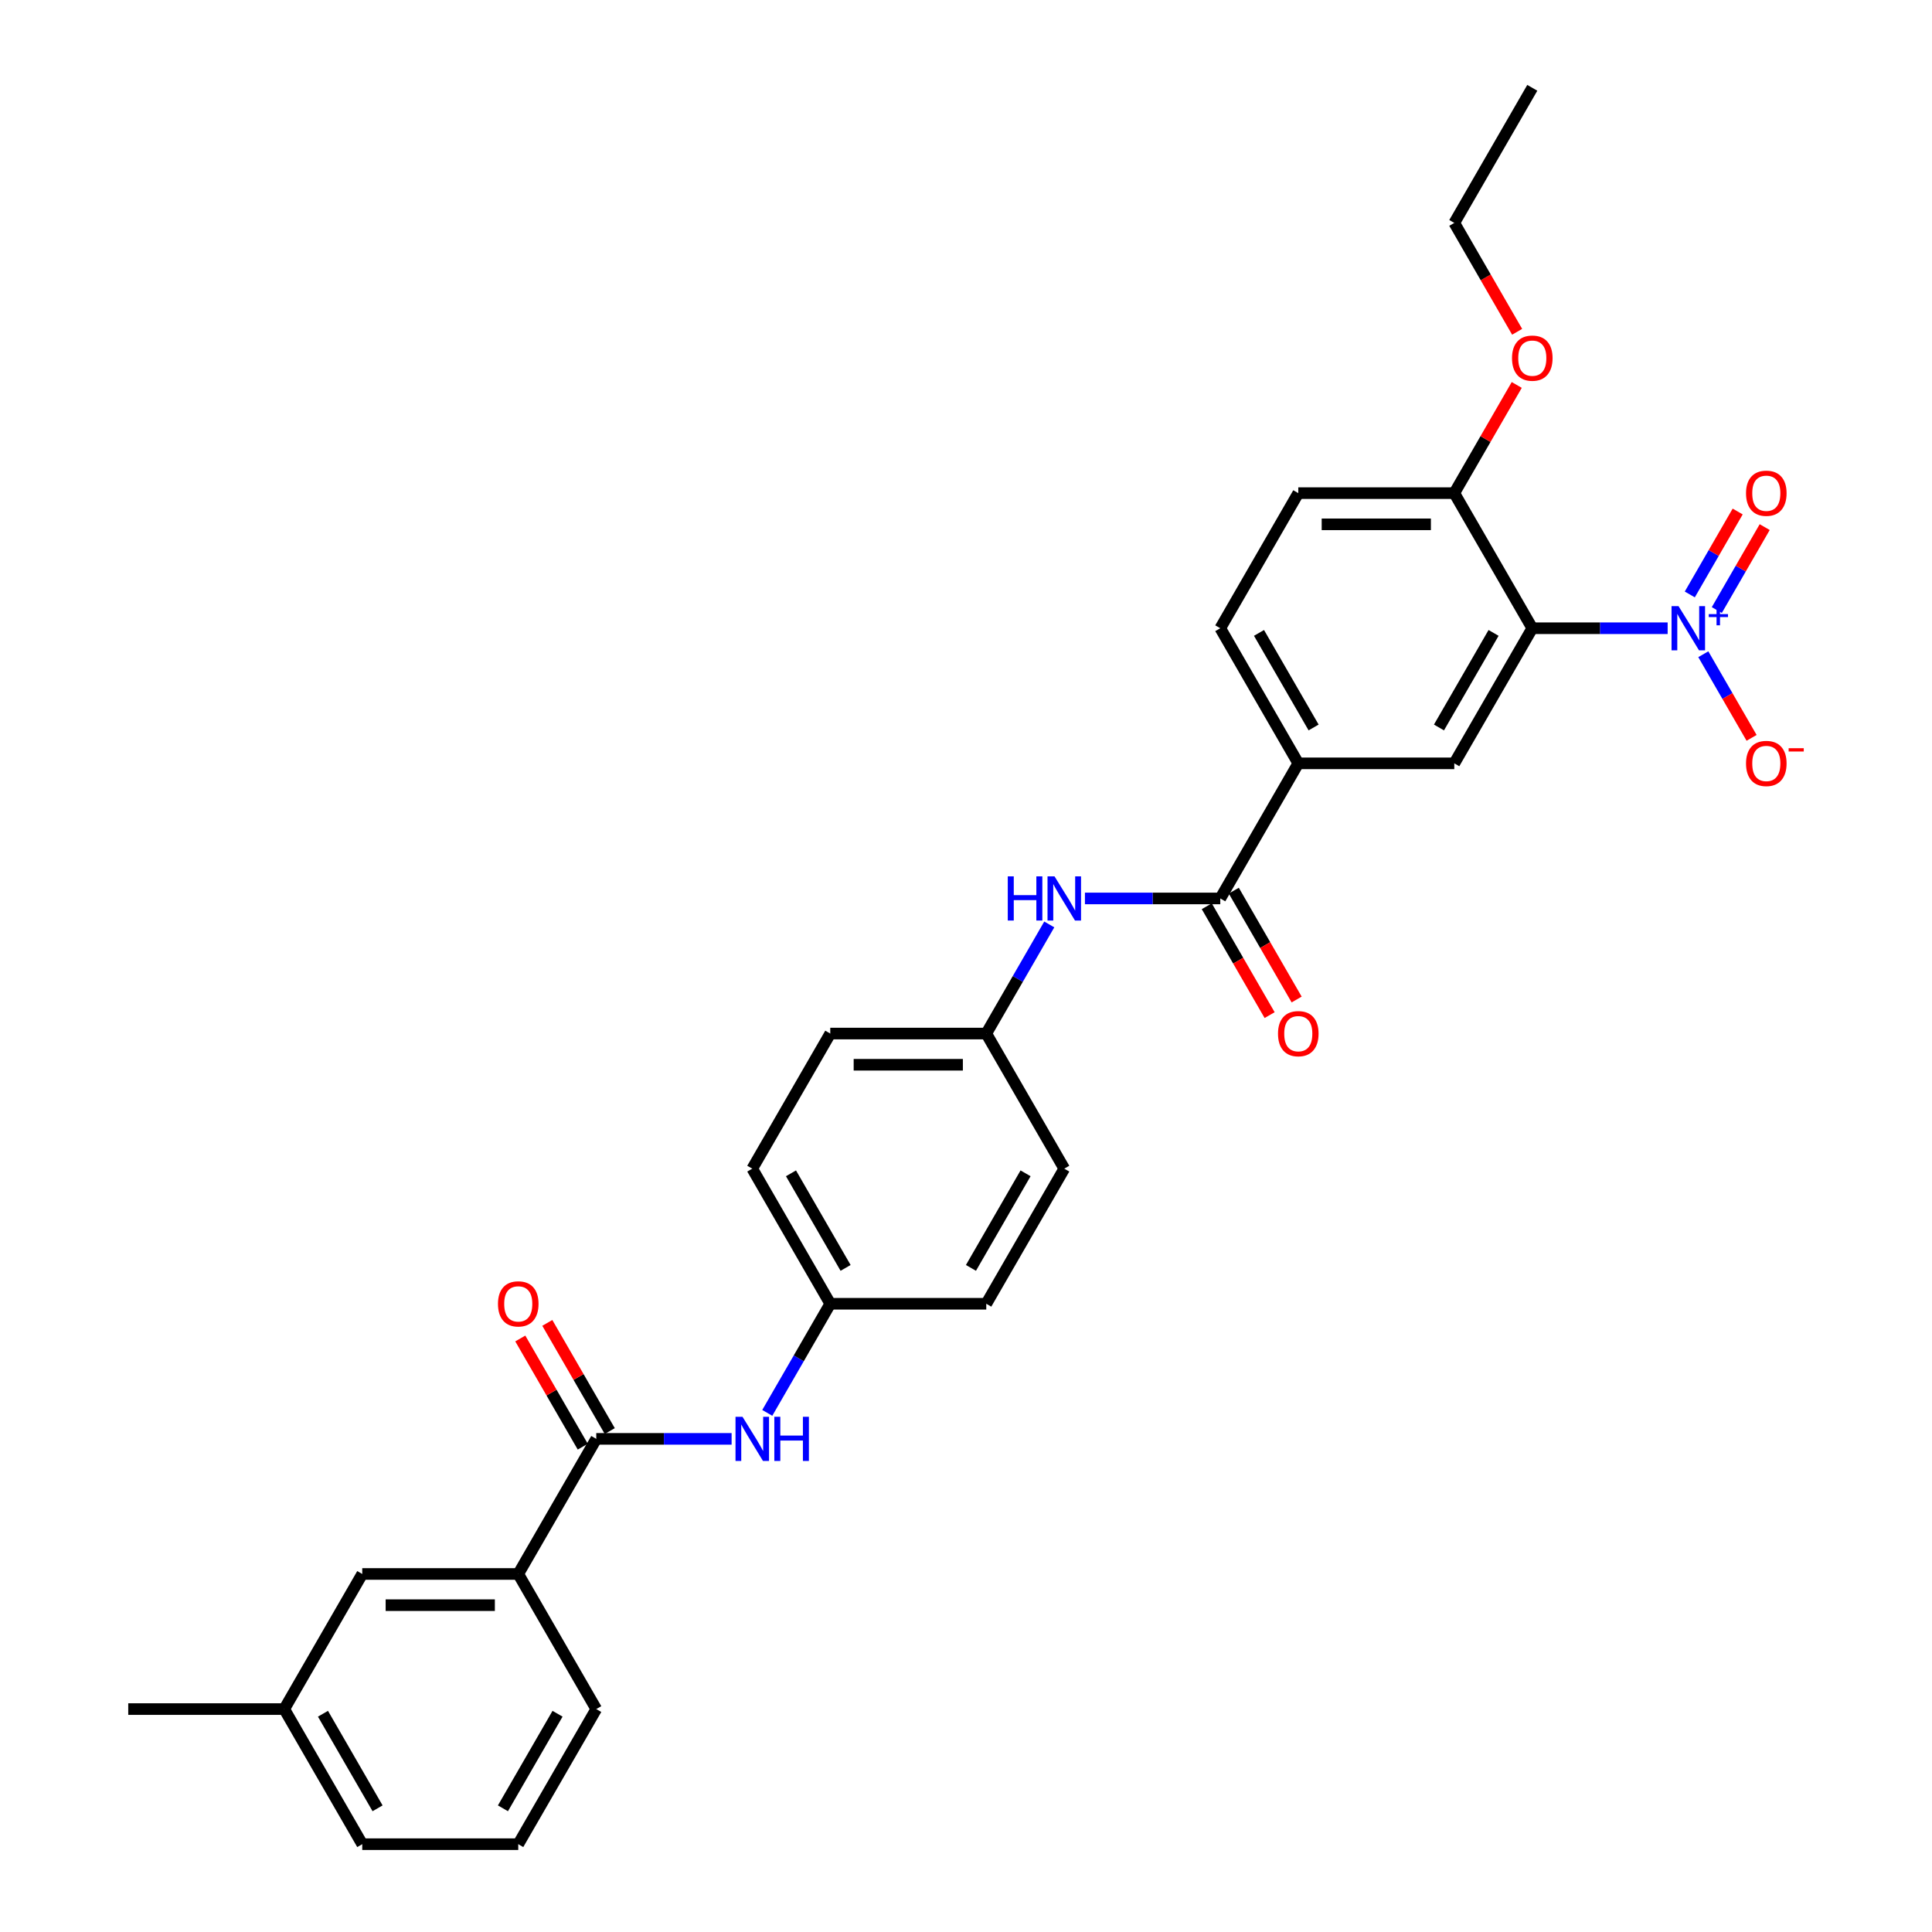 <?xml version='1.0' encoding='iso-8859-1'?>
<svg version='1.1' baseProfile='full'
              xmlns='http://www.w3.org/2000/svg'
                      xmlns:rdkit='http://www.rdkit.org/xml'
                      xmlns:xlink='http://www.w3.org/1999/xlink'
                  xml:space='preserve'
width='1000px' height='1000px' viewBox='0 0 1000 1000'>
<!-- END OF HEADER -->
<rect style='opacity:1.0;fill:#FFFFFF;stroke:none' width='1000' height='1000' x='0' y='0'> </rect>
<path class='bond-0' d='M 863.17,325.175 L 828.141,325.175' style='fill:none;fill-rule:evenodd;stroke:#0000FF;stroke-width:6px;stroke-linecap:butt;stroke-linejoin:miter;stroke-opacity:1' />
<path class='bond-0' d='M 828.141,325.175 L 793.113,325.175' style='fill:none;fill-rule:evenodd;stroke:#000000;stroke-width:6px;stroke-linecap:butt;stroke-linejoin:miter;stroke-opacity:1' />
<path class='bond-9' d='M 881.628,338.627 L 894.123,360.269' style='fill:none;fill-rule:evenodd;stroke:#0000FF;stroke-width:6px;stroke-linecap:butt;stroke-linejoin:miter;stroke-opacity:1' />
<path class='bond-9' d='M 894.123,360.269 L 906.618,381.911' style='fill:none;fill-rule:evenodd;stroke:#FF0000;stroke-width:6px;stroke-linecap:butt;stroke-linejoin:miter;stroke-opacity:1' />
<path class='bond-10' d='M 888.621,315.76 L 901.013,294.295' style='fill:none;fill-rule:evenodd;stroke:#0000FF;stroke-width:6px;stroke-linecap:butt;stroke-linejoin:miter;stroke-opacity:1' />
<path class='bond-10' d='M 901.013,294.295 L 913.406,272.831' style='fill:none;fill-rule:evenodd;stroke:#FF0000;stroke-width:6px;stroke-linecap:butt;stroke-linejoin:miter;stroke-opacity:1' />
<path class='bond-10' d='M 874.635,307.685 L 887.027,286.22' style='fill:none;fill-rule:evenodd;stroke:#0000FF;stroke-width:6px;stroke-linecap:butt;stroke-linejoin:miter;stroke-opacity:1' />
<path class='bond-10' d='M 887.027,286.22 L 899.42,264.756' style='fill:none;fill-rule:evenodd;stroke:#FF0000;stroke-width:6px;stroke-linecap:butt;stroke-linejoin:miter;stroke-opacity:1' />
<path class='bond-3' d='M 793.113,325.175 L 752.739,395.105' style='fill:none;fill-rule:evenodd;stroke:#000000;stroke-width:6px;stroke-linecap:butt;stroke-linejoin:miter;stroke-opacity:1' />
<path class='bond-3' d='M 773.071,327.59 L 744.809,376.541' style='fill:none;fill-rule:evenodd;stroke:#000000;stroke-width:6px;stroke-linecap:butt;stroke-linejoin:miter;stroke-opacity:1' />
<path class='bond-8' d='M 793.113,325.175 L 752.739,255.245' style='fill:none;fill-rule:evenodd;stroke:#000000;stroke-width:6px;stroke-linecap:butt;stroke-linejoin:miter;stroke-opacity:1' />
<path class='bond-1' d='M 631.616,465.035 L 671.99,395.105' style='fill:none;fill-rule:evenodd;stroke:#000000;stroke-width:6px;stroke-linecap:butt;stroke-linejoin:miter;stroke-opacity:1' />
<path class='bond-6' d='M 631.616,465.035 L 596.588,465.035' style='fill:none;fill-rule:evenodd;stroke:#000000;stroke-width:6px;stroke-linecap:butt;stroke-linejoin:miter;stroke-opacity:1' />
<path class='bond-6' d='M 596.588,465.035 L 561.559,465.035' style='fill:none;fill-rule:evenodd;stroke:#0000FF;stroke-width:6px;stroke-linecap:butt;stroke-linejoin:miter;stroke-opacity:1' />
<path class='bond-12' d='M 624.623,469.072 L 640.889,497.246' style='fill:none;fill-rule:evenodd;stroke:#000000;stroke-width:6px;stroke-linecap:butt;stroke-linejoin:miter;stroke-opacity:1' />
<path class='bond-12' d='M 640.889,497.246 L 657.156,525.421' style='fill:none;fill-rule:evenodd;stroke:#FF0000;stroke-width:6px;stroke-linecap:butt;stroke-linejoin:miter;stroke-opacity:1' />
<path class='bond-12' d='M 638.609,460.998 L 654.875,489.172' style='fill:none;fill-rule:evenodd;stroke:#000000;stroke-width:6px;stroke-linecap:butt;stroke-linejoin:miter;stroke-opacity:1' />
<path class='bond-12' d='M 654.875,489.172 L 671.142,517.346' style='fill:none;fill-rule:evenodd;stroke:#FF0000;stroke-width:6px;stroke-linecap:butt;stroke-linejoin:miter;stroke-opacity:1' />
<path class='bond-2' d='M 308.623,744.755 L 343.652,744.755' style='fill:none;fill-rule:evenodd;stroke:#000000;stroke-width:6px;stroke-linecap:butt;stroke-linejoin:miter;stroke-opacity:1' />
<path class='bond-2' d='M 343.652,744.755 L 378.68,744.755' style='fill:none;fill-rule:evenodd;stroke:#0000FF;stroke-width:6px;stroke-linecap:butt;stroke-linejoin:miter;stroke-opacity:1' />
<path class='bond-7' d='M 308.623,744.755 L 268.249,814.685' style='fill:none;fill-rule:evenodd;stroke:#000000;stroke-width:6px;stroke-linecap:butt;stroke-linejoin:miter;stroke-opacity:1' />
<path class='bond-11' d='M 315.616,740.718 L 299.452,712.721' style='fill:none;fill-rule:evenodd;stroke:#000000;stroke-width:6px;stroke-linecap:butt;stroke-linejoin:miter;stroke-opacity:1' />
<path class='bond-11' d='M 299.452,712.721 L 283.288,684.725' style='fill:none;fill-rule:evenodd;stroke:#FF0000;stroke-width:6px;stroke-linecap:butt;stroke-linejoin:miter;stroke-opacity:1' />
<path class='bond-11' d='M 301.63,748.793 L 285.466,720.796' style='fill:none;fill-rule:evenodd;stroke:#000000;stroke-width:6px;stroke-linecap:butt;stroke-linejoin:miter;stroke-opacity:1' />
<path class='bond-11' d='M 285.466,720.796 L 269.302,692.8' style='fill:none;fill-rule:evenodd;stroke:#FF0000;stroke-width:6px;stroke-linecap:butt;stroke-linejoin:miter;stroke-opacity:1' />
<path class='bond-4' d='M 752.739,395.105 L 671.99,395.105' style='fill:none;fill-rule:evenodd;stroke:#000000;stroke-width:6px;stroke-linecap:butt;stroke-linejoin:miter;stroke-opacity:1' />
<path class='bond-30' d='M 671.99,395.105 L 631.616,325.175' style='fill:none;fill-rule:evenodd;stroke:#000000;stroke-width:6px;stroke-linecap:butt;stroke-linejoin:miter;stroke-opacity:1' />
<path class='bond-30' d='M 679.92,376.541 L 651.658,327.59' style='fill:none;fill-rule:evenodd;stroke:#000000;stroke-width:6px;stroke-linecap:butt;stroke-linejoin:miter;stroke-opacity:1' />
<path class='bond-5' d='M 397.138,731.303 L 413.442,703.064' style='fill:none;fill-rule:evenodd;stroke:#0000FF;stroke-width:6px;stroke-linecap:butt;stroke-linejoin:miter;stroke-opacity:1' />
<path class='bond-5' d='M 413.442,703.064 L 429.745,674.825' style='fill:none;fill-rule:evenodd;stroke:#000000;stroke-width:6px;stroke-linecap:butt;stroke-linejoin:miter;stroke-opacity:1' />
<path class='bond-17' d='M 543.101,478.488 L 526.797,506.726' style='fill:none;fill-rule:evenodd;stroke:#0000FF;stroke-width:6px;stroke-linecap:butt;stroke-linejoin:miter;stroke-opacity:1' />
<path class='bond-17' d='M 526.797,506.726 L 510.494,534.965' style='fill:none;fill-rule:evenodd;stroke:#000000;stroke-width:6px;stroke-linecap:butt;stroke-linejoin:miter;stroke-opacity:1' />
<path class='bond-13' d='M 268.249,814.685 L 187.501,814.685' style='fill:none;fill-rule:evenodd;stroke:#000000;stroke-width:6px;stroke-linecap:butt;stroke-linejoin:miter;stroke-opacity:1' />
<path class='bond-13' d='M 256.137,830.835 L 199.613,830.835' style='fill:none;fill-rule:evenodd;stroke:#000000;stroke-width:6px;stroke-linecap:butt;stroke-linejoin:miter;stroke-opacity:1' />
<path class='bond-24' d='M 268.249,814.685 L 308.623,884.615' style='fill:none;fill-rule:evenodd;stroke:#000000;stroke-width:6px;stroke-linecap:butt;stroke-linejoin:miter;stroke-opacity:1' />
<path class='bond-15' d='M 752.739,255.245 L 671.99,255.245' style='fill:none;fill-rule:evenodd;stroke:#000000;stroke-width:6px;stroke-linecap:butt;stroke-linejoin:miter;stroke-opacity:1' />
<path class='bond-15' d='M 740.626,271.394 L 684.103,271.394' style='fill:none;fill-rule:evenodd;stroke:#000000;stroke-width:6px;stroke-linecap:butt;stroke-linejoin:miter;stroke-opacity:1' />
<path class='bond-19' d='M 752.739,255.245 L 768.902,227.248' style='fill:none;fill-rule:evenodd;stroke:#000000;stroke-width:6px;stroke-linecap:butt;stroke-linejoin:miter;stroke-opacity:1' />
<path class='bond-19' d='M 768.902,227.248 L 785.066,199.252' style='fill:none;fill-rule:evenodd;stroke:#FF0000;stroke-width:6px;stroke-linecap:butt;stroke-linejoin:miter;stroke-opacity:1' />
<path class='bond-18' d='M 187.501,814.685 L 147.126,884.615' style='fill:none;fill-rule:evenodd;stroke:#000000;stroke-width:6px;stroke-linecap:butt;stroke-linejoin:miter;stroke-opacity:1' />
<path class='bond-14' d='M 631.616,325.175 L 671.99,255.245' style='fill:none;fill-rule:evenodd;stroke:#000000;stroke-width:6px;stroke-linecap:butt;stroke-linejoin:miter;stroke-opacity:1' />
<path class='bond-16' d='M 429.745,674.825 L 510.494,674.825' style='fill:none;fill-rule:evenodd;stroke:#000000;stroke-width:6px;stroke-linecap:butt;stroke-linejoin:miter;stroke-opacity:1' />
<path class='bond-31' d='M 429.745,674.825 L 389.371,604.895' style='fill:none;fill-rule:evenodd;stroke:#000000;stroke-width:6px;stroke-linecap:butt;stroke-linejoin:miter;stroke-opacity:1' />
<path class='bond-31' d='M 437.675,656.261 L 409.413,607.31' style='fill:none;fill-rule:evenodd;stroke:#000000;stroke-width:6px;stroke-linecap:butt;stroke-linejoin:miter;stroke-opacity:1' />
<path class='bond-20' d='M 510.494,534.965 L 429.745,534.965' style='fill:none;fill-rule:evenodd;stroke:#000000;stroke-width:6px;stroke-linecap:butt;stroke-linejoin:miter;stroke-opacity:1' />
<path class='bond-20' d='M 498.381,551.115 L 441.858,551.115' style='fill:none;fill-rule:evenodd;stroke:#000000;stroke-width:6px;stroke-linecap:butt;stroke-linejoin:miter;stroke-opacity:1' />
<path class='bond-21' d='M 510.494,534.965 L 550.868,604.895' style='fill:none;fill-rule:evenodd;stroke:#000000;stroke-width:6px;stroke-linecap:butt;stroke-linejoin:miter;stroke-opacity:1' />
<path class='bond-28' d='M 147.126,884.615 L 66.378,884.615' style='fill:none;fill-rule:evenodd;stroke:#000000;stroke-width:6px;stroke-linecap:butt;stroke-linejoin:miter;stroke-opacity:1' />
<path class='bond-32' d='M 147.126,884.615 L 187.501,954.545' style='fill:none;fill-rule:evenodd;stroke:#000000;stroke-width:6px;stroke-linecap:butt;stroke-linejoin:miter;stroke-opacity:1' />
<path class='bond-32' d='M 167.169,887.03 L 195.43,935.981' style='fill:none;fill-rule:evenodd;stroke:#000000;stroke-width:6px;stroke-linecap:butt;stroke-linejoin:miter;stroke-opacity:1' />
<path class='bond-27' d='M 785.271,171.733 L 769.005,143.559' style='fill:none;fill-rule:evenodd;stroke:#FF0000;stroke-width:6px;stroke-linecap:butt;stroke-linejoin:miter;stroke-opacity:1' />
<path class='bond-27' d='M 769.005,143.559 L 752.739,115.385' style='fill:none;fill-rule:evenodd;stroke:#000000;stroke-width:6px;stroke-linecap:butt;stroke-linejoin:miter;stroke-opacity:1' />
<path class='bond-22' d='M 429.745,534.965 L 389.371,604.895' style='fill:none;fill-rule:evenodd;stroke:#000000;stroke-width:6px;stroke-linecap:butt;stroke-linejoin:miter;stroke-opacity:1' />
<path class='bond-23' d='M 550.868,604.895 L 510.494,674.825' style='fill:none;fill-rule:evenodd;stroke:#000000;stroke-width:6px;stroke-linecap:butt;stroke-linejoin:miter;stroke-opacity:1' />
<path class='bond-23' d='M 530.826,607.31 L 502.564,656.261' style='fill:none;fill-rule:evenodd;stroke:#000000;stroke-width:6px;stroke-linecap:butt;stroke-linejoin:miter;stroke-opacity:1' />
<path class='bond-25' d='M 308.623,884.615 L 268.249,954.545' style='fill:none;fill-rule:evenodd;stroke:#000000;stroke-width:6px;stroke-linecap:butt;stroke-linejoin:miter;stroke-opacity:1' />
<path class='bond-25' d='M 288.581,887.03 L 260.319,935.981' style='fill:none;fill-rule:evenodd;stroke:#000000;stroke-width:6px;stroke-linecap:butt;stroke-linejoin:miter;stroke-opacity:1' />
<path class='bond-26' d='M 268.249,954.545 L 187.501,954.545' style='fill:none;fill-rule:evenodd;stroke:#000000;stroke-width:6px;stroke-linecap:butt;stroke-linejoin:miter;stroke-opacity:1' />
<path class='bond-29' d='M 752.739,115.385 L 793.113,45.455' style='fill:none;fill-rule:evenodd;stroke:#000000;stroke-width:6px;stroke-linecap:butt;stroke-linejoin:miter;stroke-opacity:1' />
<path  class='atom-0' d='M 868.806 313.741
L 876.3 325.853
Q 877.043 327.048, 878.238 329.212
Q 879.433 331.376, 879.497 331.505
L 879.497 313.741
L 882.533 313.741
L 882.533 336.609
L 879.4 336.609
L 871.358 323.366
Q 870.421 321.816, 869.42 320.039
Q 868.451 318.263, 868.16 317.714
L 868.16 336.609
L 865.189 336.609
L 865.189 313.741
L 868.806 313.741
' fill='#0000FF'/>
<path  class='atom-0' d='M 884.452 317.863
L 888.481 317.863
L 888.481 313.621
L 890.272 313.621
L 890.272 317.863
L 894.407 317.863
L 894.407 319.398
L 890.272 319.398
L 890.272 323.661
L 888.481 323.661
L 888.481 319.398
L 884.452 319.398
L 884.452 317.863
' fill='#0000FF'/>
<path  class='atom-6' d='M 384.316 733.321
L 391.81 745.434
Q 392.553 746.629, 393.748 748.793
Q 394.943 750.957, 395.008 751.086
L 395.008 733.321
L 398.044 733.321
L 398.044 756.189
L 394.911 756.189
L 386.868 742.946
Q 385.931 741.396, 384.93 739.62
Q 383.961 737.843, 383.67 737.294
L 383.67 756.189
L 380.699 756.189
L 380.699 733.321
L 384.316 733.321
' fill='#0000FF'/>
<path  class='atom-6' d='M 400.789 733.321
L 403.89 733.321
L 403.89 743.043
L 415.582 743.043
L 415.582 733.321
L 418.683 733.321
L 418.683 756.189
L 415.582 756.189
L 415.582 745.627
L 403.89 745.627
L 403.89 756.189
L 400.789 756.189
L 400.789 733.321
' fill='#0000FF'/>
<path  class='atom-7' d='M 521.621 453.601
L 524.722 453.601
L 524.722 463.323
L 536.414 463.323
L 536.414 453.601
L 539.515 453.601
L 539.515 476.469
L 536.414 476.469
L 536.414 465.907
L 524.722 465.907
L 524.722 476.469
L 521.621 476.469
L 521.621 453.601
' fill='#0000FF'/>
<path  class='atom-7' d='M 545.813 453.601
L 553.306 465.713
Q 554.049 466.908, 555.244 469.072
Q 556.44 471.236, 556.504 471.366
L 556.504 453.601
L 559.54 453.601
L 559.54 476.469
L 556.407 476.469
L 548.365 463.226
Q 547.428 461.676, 546.427 459.899
Q 545.458 458.123, 545.167 457.574
L 545.167 476.469
L 542.196 476.469
L 542.196 453.601
L 545.813 453.601
' fill='#0000FF'/>
<path  class='atom-10' d='M 903.738 395.169
Q 903.738 389.679, 906.451 386.61
Q 909.164 383.542, 914.235 383.542
Q 919.306 383.542, 922.019 386.61
Q 924.732 389.679, 924.732 395.169
Q 924.732 400.725, 921.987 403.89
Q 919.242 407.023, 914.235 407.023
Q 909.196 407.023, 906.451 403.89
Q 903.738 400.757, 903.738 395.169
M 914.235 404.439
Q 917.723 404.439, 919.597 402.114
Q 921.503 399.756, 921.503 395.169
Q 921.503 390.68, 919.597 388.419
Q 917.723 386.126, 914.235 386.126
Q 910.747 386.126, 908.841 388.387
Q 906.968 390.648, 906.968 395.169
Q 906.968 399.788, 908.841 402.114
Q 910.747 404.439, 914.235 404.439
' fill='#FF0000'/>
<path  class='atom-10' d='M 925.798 387.274
L 933.622 387.274
L 933.622 388.98
L 925.798 388.98
L 925.798 387.274
' fill='#FF0000'/>
<path  class='atom-11' d='M 903.738 255.309
Q 903.738 249.818, 906.451 246.75
Q 909.164 243.682, 914.235 243.682
Q 919.306 243.682, 922.019 246.75
Q 924.732 249.818, 924.732 255.309
Q 924.732 260.865, 921.987 264.03
Q 919.242 267.163, 914.235 267.163
Q 909.196 267.163, 906.451 264.03
Q 903.738 260.897, 903.738 255.309
M 914.235 264.579
Q 917.723 264.579, 919.597 262.254
Q 921.503 259.896, 921.503 255.309
Q 921.503 250.82, 919.597 248.559
Q 917.723 246.266, 914.235 246.266
Q 910.747 246.266, 908.841 248.526
Q 906.968 250.787, 906.968 255.309
Q 906.968 259.928, 908.841 262.254
Q 910.747 264.579, 914.235 264.579
' fill='#FF0000'/>
<path  class='atom-12' d='M 257.752 674.89
Q 257.752 669.399, 260.465 666.33
Q 263.178 663.262, 268.249 663.262
Q 273.32 663.262, 276.033 666.33
Q 278.746 669.399, 278.746 674.89
Q 278.746 680.445, 276.001 683.611
Q 273.255 686.744, 268.249 686.744
Q 263.21 686.744, 260.465 683.611
Q 257.752 680.478, 257.752 674.89
M 268.249 684.16
Q 271.737 684.16, 273.611 681.834
Q 275.516 679.476, 275.516 674.89
Q 275.516 670.4, 273.611 668.139
Q 271.737 665.846, 268.249 665.846
Q 264.761 665.846, 262.855 668.107
Q 260.982 670.368, 260.982 674.89
Q 260.982 679.509, 262.855 681.834
Q 264.761 684.16, 268.249 684.16
' fill='#FF0000'/>
<path  class='atom-13' d='M 661.493 535.03
Q 661.493 529.539, 664.206 526.47
Q 666.919 523.402, 671.99 523.402
Q 677.061 523.402, 679.774 526.47
Q 682.488 529.539, 682.488 535.03
Q 682.488 540.585, 679.742 543.75
Q 676.997 546.883, 671.99 546.883
Q 666.952 546.883, 664.206 543.75
Q 661.493 540.617, 661.493 535.03
M 671.99 544.3
Q 675.479 544.3, 677.352 541.974
Q 679.258 539.616, 679.258 535.03
Q 679.258 530.54, 677.352 528.279
Q 675.479 525.986, 671.99 525.986
Q 668.502 525.986, 666.596 528.247
Q 664.723 530.508, 664.723 535.03
Q 664.723 539.648, 666.596 541.974
Q 668.502 544.3, 671.99 544.3
' fill='#FF0000'/>
<path  class='atom-20' d='M 782.615 185.379
Q 782.615 179.888, 785.329 176.82
Q 788.042 173.752, 793.113 173.752
Q 798.184 173.752, 800.897 176.82
Q 803.61 179.888, 803.61 185.379
Q 803.61 190.935, 800.865 194.1
Q 798.119 197.233, 793.113 197.233
Q 788.074 197.233, 785.329 194.1
Q 782.615 190.967, 782.615 185.379
M 793.113 194.649
Q 796.601 194.649, 798.474 192.324
Q 800.38 189.966, 800.38 185.379
Q 800.38 180.89, 798.474 178.629
Q 796.601 176.335, 793.113 176.335
Q 789.624 176.335, 787.719 178.596
Q 785.845 180.857, 785.845 185.379
Q 785.845 189.998, 787.719 192.324
Q 789.624 194.649, 793.113 194.649
' fill='#FF0000'/>
</svg>
